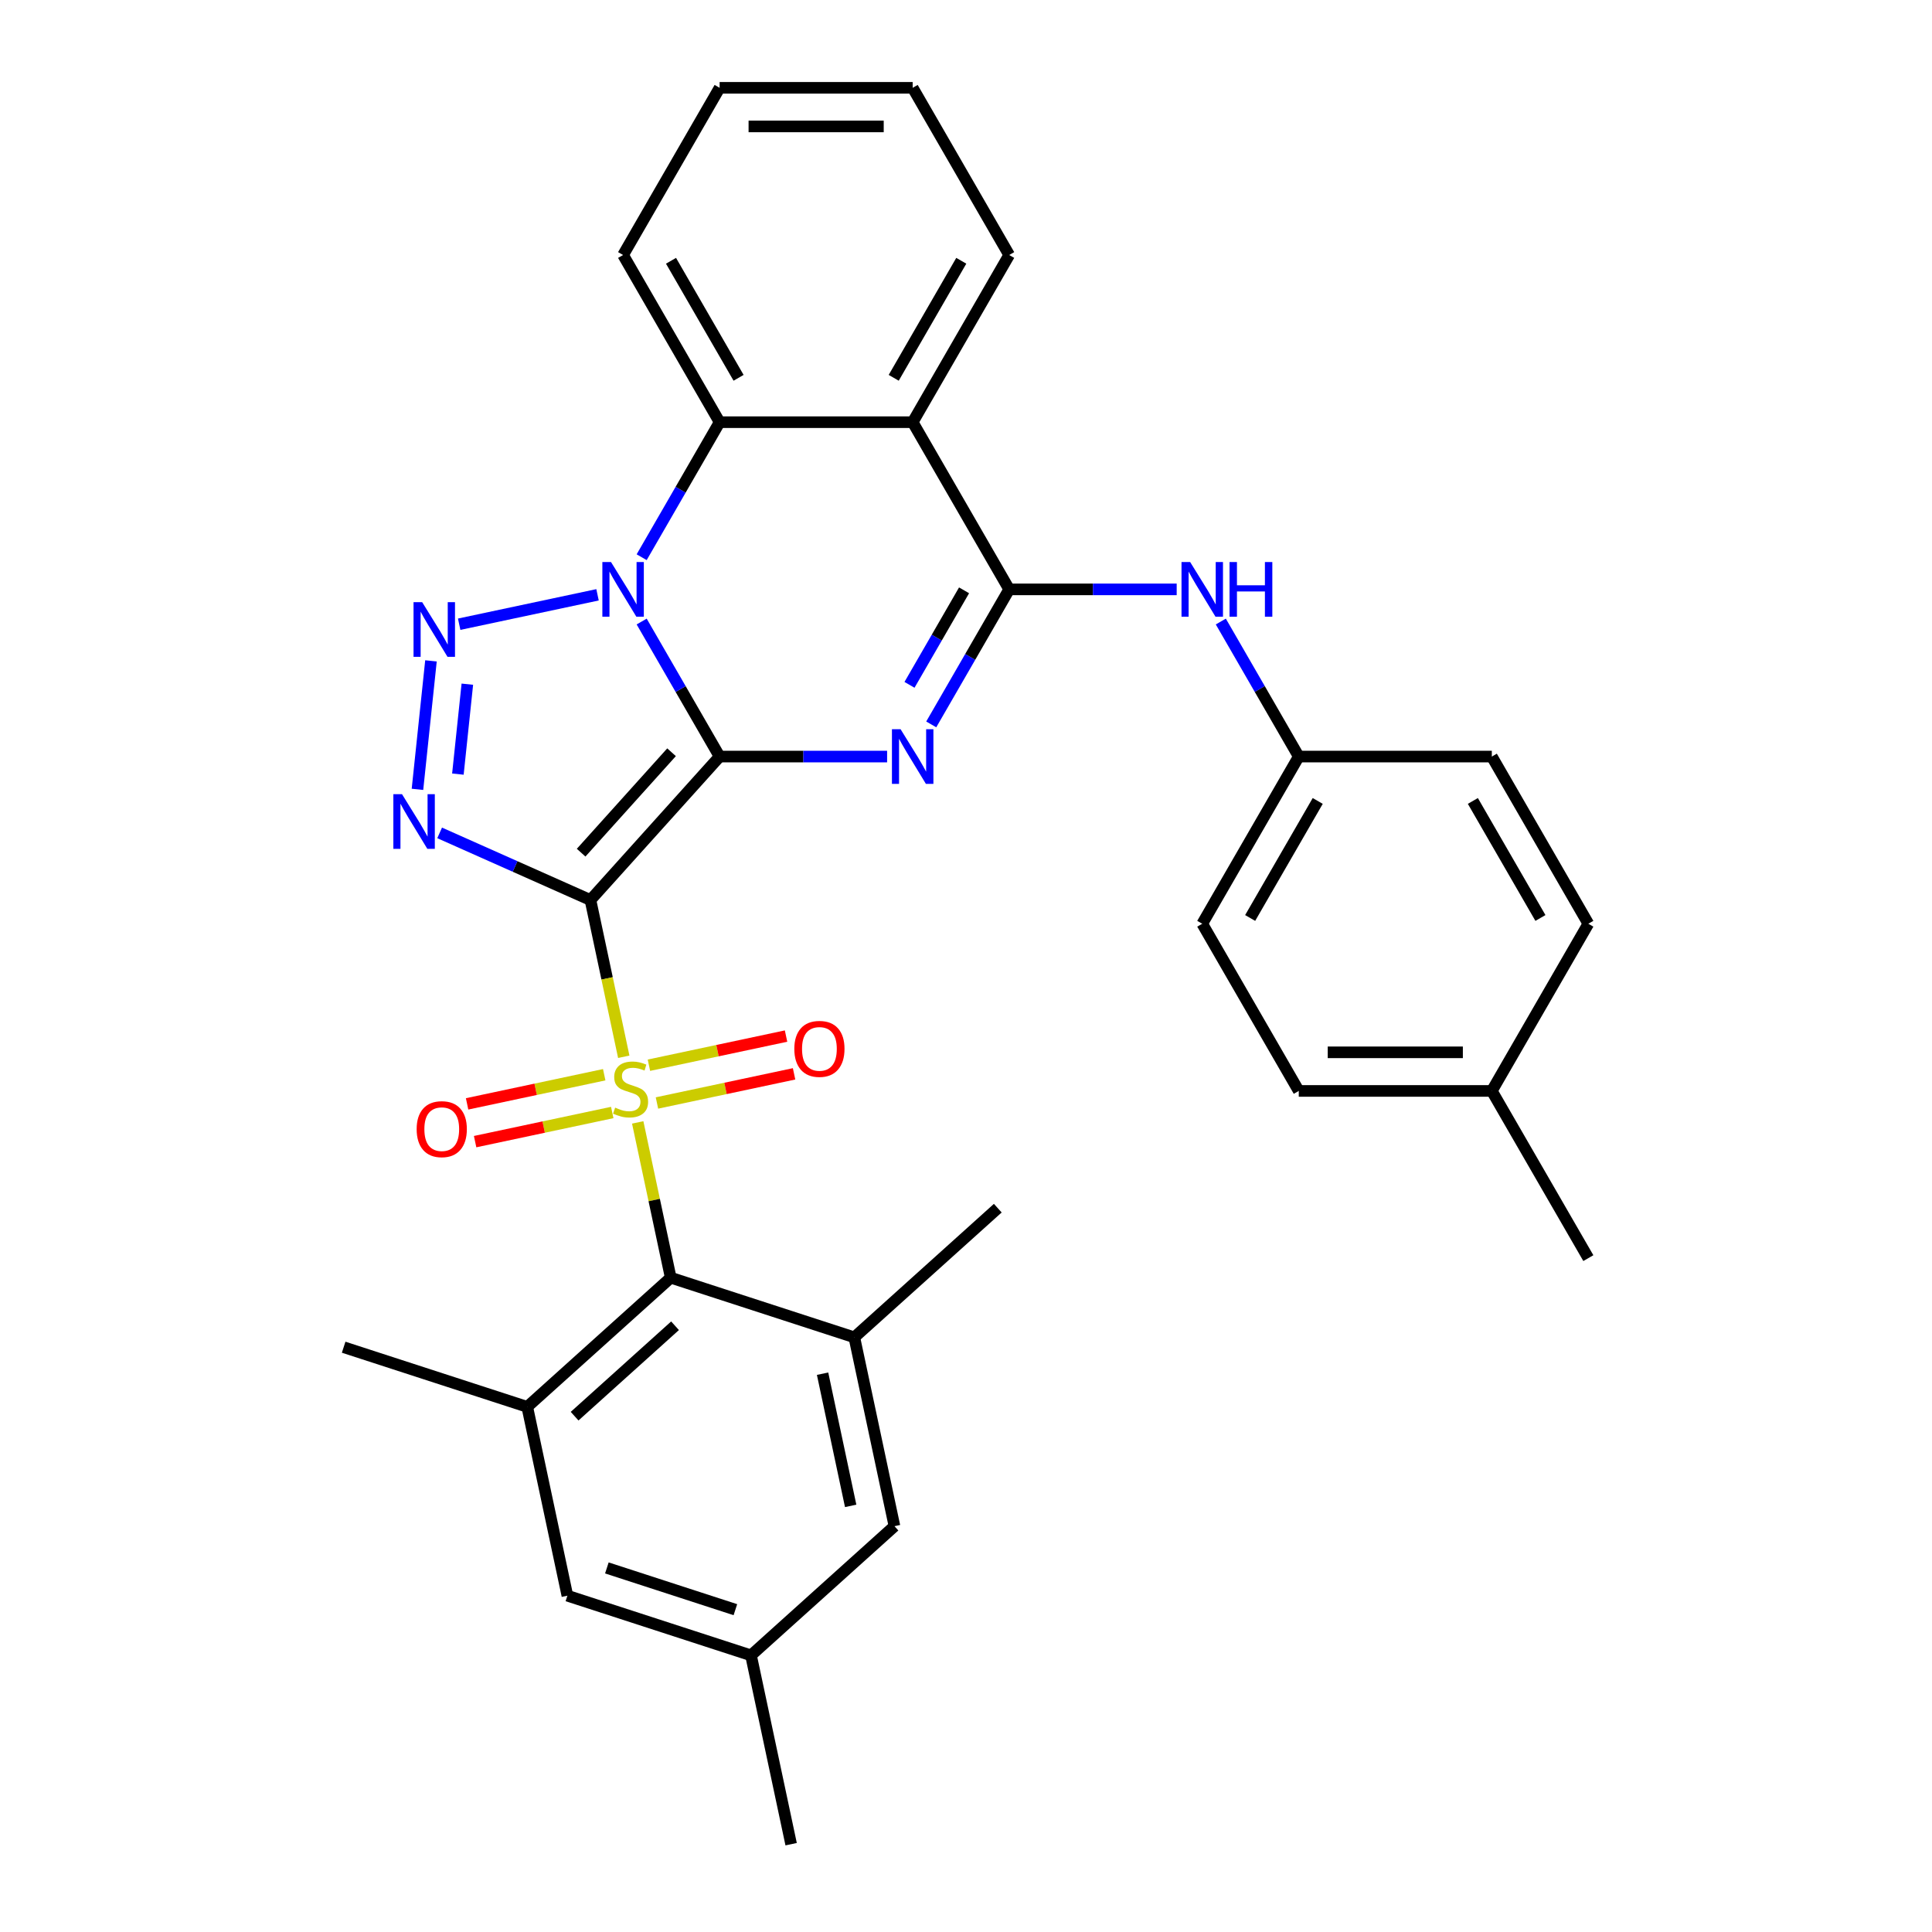 <?xml version='1.0' encoding='iso-8859-1'?>
<svg version='1.1' baseProfile='full'
              xmlns='http://www.w3.org/2000/svg'
                      xmlns:rdkit='http://www.rdkit.org/xml'
                      xmlns:xlink='http://www.w3.org/1999/xlink'
                  xml:space='preserve'
width='1000px' height='1000px' viewBox='0 0 1000 1000'>
<!-- END OF HEADER -->
<rect style='opacity:1.0;fill:#FFFFFF;stroke:none' width='1000' height='1000' x='0' y='0'> </rect>
<path class='bond-0' d='M 372.475,391.595 L 305.614,465.852' style='fill:none;fill-rule:evenodd;stroke:#000000;stroke-width:6px;stroke-linecap:butt;stroke-linejoin:miter;stroke-opacity:1' />
<path class='bond-0' d='M 347.594,389.362 L 300.791,441.341' style='fill:none;fill-rule:evenodd;stroke:#000000;stroke-width:6px;stroke-linecap:butt;stroke-linejoin:miter;stroke-opacity:1' />
<path class='bond-2' d='M 372.475,391.595 L 352.3,356.651' style='fill:none;fill-rule:evenodd;stroke:#000000;stroke-width:6px;stroke-linecap:butt;stroke-linejoin:miter;stroke-opacity:1' />
<path class='bond-2' d='M 352.3,356.651 L 332.125,321.707' style='fill:none;fill-rule:evenodd;stroke:#0000FF;stroke-width:6px;stroke-linecap:butt;stroke-linejoin:miter;stroke-opacity:1' />
<path class='bond-3' d='M 372.475,391.595 L 415.821,391.595' style='fill:none;fill-rule:evenodd;stroke:#000000;stroke-width:6px;stroke-linecap:butt;stroke-linejoin:miter;stroke-opacity:1' />
<path class='bond-3' d='M 415.821,391.595 L 459.167,391.595' style='fill:none;fill-rule:evenodd;stroke:#0000FF;stroke-width:6px;stroke-linecap:butt;stroke-linejoin:miter;stroke-opacity:1' />
<path class='bond-1' d='M 305.614,465.852 L 314.236,506.418' style='fill:none;fill-rule:evenodd;stroke:#000000;stroke-width:6px;stroke-linecap:butt;stroke-linejoin:miter;stroke-opacity:1' />
<path class='bond-1' d='M 314.236,506.418 L 322.859,546.984' style='fill:none;fill-rule:evenodd;stroke:#CCCC00;stroke-width:6px;stroke-linecap:butt;stroke-linejoin:miter;stroke-opacity:1' />
<path class='bond-4' d='M 305.614,465.852 L 266.587,448.476' style='fill:none;fill-rule:evenodd;stroke:#000000;stroke-width:6px;stroke-linecap:butt;stroke-linejoin:miter;stroke-opacity:1' />
<path class='bond-4' d='M 266.587,448.476 L 227.56,431.1' style='fill:none;fill-rule:evenodd;stroke:#0000FF;stroke-width:6px;stroke-linecap:butt;stroke-linejoin:miter;stroke-opacity:1' />
<path class='bond-8' d='M 330.08,580.957 L 338.622,621.143' style='fill:none;fill-rule:evenodd;stroke:#CCCC00;stroke-width:6px;stroke-linecap:butt;stroke-linejoin:miter;stroke-opacity:1' />
<path class='bond-8' d='M 338.622,621.143 L 347.164,661.329' style='fill:none;fill-rule:evenodd;stroke:#000000;stroke-width:6px;stroke-linecap:butt;stroke-linejoin:miter;stroke-opacity:1' />
<path class='bond-13' d='M 340.037,570.905 L 375.525,563.362' style='fill:none;fill-rule:evenodd;stroke:#CCCC00;stroke-width:6px;stroke-linecap:butt;stroke-linejoin:miter;stroke-opacity:1' />
<path class='bond-13' d='M 375.525,563.362 L 411.013,555.819' style='fill:none;fill-rule:evenodd;stroke:#FF0000;stroke-width:6px;stroke-linecap:butt;stroke-linejoin:miter;stroke-opacity:1' />
<path class='bond-13' d='M 335.882,551.357 L 371.37,543.814' style='fill:none;fill-rule:evenodd;stroke:#CCCC00;stroke-width:6px;stroke-linecap:butt;stroke-linejoin:miter;stroke-opacity:1' />
<path class='bond-13' d='M 371.37,543.814 L 406.858,536.271' style='fill:none;fill-rule:evenodd;stroke:#FF0000;stroke-width:6px;stroke-linecap:butt;stroke-linejoin:miter;stroke-opacity:1' />
<path class='bond-14' d='M 312.74,556.276 L 277.252,563.819' style='fill:none;fill-rule:evenodd;stroke:#CCCC00;stroke-width:6px;stroke-linecap:butt;stroke-linejoin:miter;stroke-opacity:1' />
<path class='bond-14' d='M 277.252,563.819 L 241.765,571.363' style='fill:none;fill-rule:evenodd;stroke:#FF0000;stroke-width:6px;stroke-linecap:butt;stroke-linejoin:miter;stroke-opacity:1' />
<path class='bond-14' d='M 316.895,575.824 L 281.407,583.367' style='fill:none;fill-rule:evenodd;stroke:#CCCC00;stroke-width:6px;stroke-linecap:butt;stroke-linejoin:miter;stroke-opacity:1' />
<path class='bond-14' d='M 281.407,583.367 L 245.92,590.91' style='fill:none;fill-rule:evenodd;stroke:#FF0000;stroke-width:6px;stroke-linecap:butt;stroke-linejoin:miter;stroke-opacity:1' />
<path class='bond-5' d='M 309.284,307.872 L 237.666,323.095' style='fill:none;fill-rule:evenodd;stroke:#0000FF;stroke-width:6px;stroke-linecap:butt;stroke-linejoin:miter;stroke-opacity:1' />
<path class='bond-9' d='M 332.125,288.413 L 352.3,253.469' style='fill:none;fill-rule:evenodd;stroke:#0000FF;stroke-width:6px;stroke-linecap:butt;stroke-linejoin:miter;stroke-opacity:1' />
<path class='bond-9' d='M 352.3,253.469 L 372.475,218.525' style='fill:none;fill-rule:evenodd;stroke:#000000;stroke-width:6px;stroke-linecap:butt;stroke-linejoin:miter;stroke-opacity:1' />
<path class='bond-6' d='M 482.008,374.948 L 502.183,340.004' style='fill:none;fill-rule:evenodd;stroke:#0000FF;stroke-width:6px;stroke-linecap:butt;stroke-linejoin:miter;stroke-opacity:1' />
<path class='bond-6' d='M 502.183,340.004 L 522.358,305.06' style='fill:none;fill-rule:evenodd;stroke:#000000;stroke-width:6px;stroke-linecap:butt;stroke-linejoin:miter;stroke-opacity:1' />
<path class='bond-6' d='M 470.754,354.473 L 484.876,330.012' style='fill:none;fill-rule:evenodd;stroke:#0000FF;stroke-width:6px;stroke-linecap:butt;stroke-linejoin:miter;stroke-opacity:1' />
<path class='bond-6' d='M 484.876,330.012 L 498.998,305.551' style='fill:none;fill-rule:evenodd;stroke:#000000;stroke-width:6px;stroke-linecap:butt;stroke-linejoin:miter;stroke-opacity:1' />
<path class='bond-33' d='M 216.08,408.563 L 223.069,342.064' style='fill:none;fill-rule:evenodd;stroke:#0000FF;stroke-width:6px;stroke-linecap:butt;stroke-linejoin:miter;stroke-opacity:1' />
<path class='bond-33' d='M 237.003,400.677 L 241.896,354.128' style='fill:none;fill-rule:evenodd;stroke:#0000FF;stroke-width:6px;stroke-linecap:butt;stroke-linejoin:miter;stroke-opacity:1' />
<path class='bond-7' d='M 522.358,305.06 L 472.397,218.525' style='fill:none;fill-rule:evenodd;stroke:#000000;stroke-width:6px;stroke-linecap:butt;stroke-linejoin:miter;stroke-opacity:1' />
<path class='bond-12' d='M 522.358,305.06 L 565.704,305.06' style='fill:none;fill-rule:evenodd;stroke:#000000;stroke-width:6px;stroke-linecap:butt;stroke-linejoin:miter;stroke-opacity:1' />
<path class='bond-12' d='M 565.704,305.06 L 609.051,305.06' style='fill:none;fill-rule:evenodd;stroke:#0000FF;stroke-width:6px;stroke-linecap:butt;stroke-linejoin:miter;stroke-opacity:1' />
<path class='bond-19' d='M 472.397,218.525 L 522.358,131.99' style='fill:none;fill-rule:evenodd;stroke:#000000;stroke-width:6px;stroke-linecap:butt;stroke-linejoin:miter;stroke-opacity:1' />
<path class='bond-19' d='M 462.584,195.552 L 497.557,134.978' style='fill:none;fill-rule:evenodd;stroke:#000000;stroke-width:6px;stroke-linecap:butt;stroke-linejoin:miter;stroke-opacity:1' />
<path class='bond-32' d='M 472.397,218.525 L 372.475,218.525' style='fill:none;fill-rule:evenodd;stroke:#000000;stroke-width:6px;stroke-linecap:butt;stroke-linejoin:miter;stroke-opacity:1' />
<path class='bond-10' d='M 347.164,661.329 L 272.907,728.19' style='fill:none;fill-rule:evenodd;stroke:#000000;stroke-width:6px;stroke-linecap:butt;stroke-linejoin:miter;stroke-opacity:1' />
<path class='bond-10' d='M 349.397,686.21 L 297.418,733.013' style='fill:none;fill-rule:evenodd;stroke:#000000;stroke-width:6px;stroke-linecap:butt;stroke-linejoin:miter;stroke-opacity:1' />
<path class='bond-11' d='M 347.164,661.329 L 442.195,692.207' style='fill:none;fill-rule:evenodd;stroke:#000000;stroke-width:6px;stroke-linecap:butt;stroke-linejoin:miter;stroke-opacity:1' />
<path class='bond-21' d='M 372.475,218.525 L 322.514,131.99' style='fill:none;fill-rule:evenodd;stroke:#000000;stroke-width:6px;stroke-linecap:butt;stroke-linejoin:miter;stroke-opacity:1' />
<path class='bond-21' d='M 382.288,195.552 L 347.315,134.978' style='fill:none;fill-rule:evenodd;stroke:#000000;stroke-width:6px;stroke-linecap:butt;stroke-linejoin:miter;stroke-opacity:1' />
<path class='bond-15' d='M 272.907,728.19 L 293.682,825.929' style='fill:none;fill-rule:evenodd;stroke:#000000;stroke-width:6px;stroke-linecap:butt;stroke-linejoin:miter;stroke-opacity:1' />
<path class='bond-27' d='M 272.907,728.19 L 177.875,697.313' style='fill:none;fill-rule:evenodd;stroke:#000000;stroke-width:6px;stroke-linecap:butt;stroke-linejoin:miter;stroke-opacity:1' />
<path class='bond-16' d='M 442.195,692.207 L 462.97,789.946' style='fill:none;fill-rule:evenodd;stroke:#000000;stroke-width:6px;stroke-linecap:butt;stroke-linejoin:miter;stroke-opacity:1' />
<path class='bond-16' d='M 425.764,711.023 L 440.306,779.44' style='fill:none;fill-rule:evenodd;stroke:#000000;stroke-width:6px;stroke-linecap:butt;stroke-linejoin:miter;stroke-opacity:1' />
<path class='bond-26' d='M 442.195,692.207 L 516.452,625.346' style='fill:none;fill-rule:evenodd;stroke:#000000;stroke-width:6px;stroke-linecap:butt;stroke-linejoin:miter;stroke-opacity:1' />
<path class='bond-18' d='M 631.891,321.707 L 652.066,356.651' style='fill:none;fill-rule:evenodd;stroke:#0000FF;stroke-width:6px;stroke-linecap:butt;stroke-linejoin:miter;stroke-opacity:1' />
<path class='bond-18' d='M 652.066,356.651 L 672.241,391.595' style='fill:none;fill-rule:evenodd;stroke:#000000;stroke-width:6px;stroke-linecap:butt;stroke-linejoin:miter;stroke-opacity:1' />
<path class='bond-36' d='M 293.682,825.929 L 388.714,856.807' style='fill:none;fill-rule:evenodd;stroke:#000000;stroke-width:6px;stroke-linecap:butt;stroke-linejoin:miter;stroke-opacity:1' />
<path class='bond-36' d='M 314.112,811.554 L 380.634,833.169' style='fill:none;fill-rule:evenodd;stroke:#000000;stroke-width:6px;stroke-linecap:butt;stroke-linejoin:miter;stroke-opacity:1' />
<path class='bond-17' d='M 462.97,789.946 L 388.714,856.807' style='fill:none;fill-rule:evenodd;stroke:#000000;stroke-width:6px;stroke-linecap:butt;stroke-linejoin:miter;stroke-opacity:1' />
<path class='bond-28' d='M 388.714,856.807 L 409.489,954.545' style='fill:none;fill-rule:evenodd;stroke:#000000;stroke-width:6px;stroke-linecap:butt;stroke-linejoin:miter;stroke-opacity:1' />
<path class='bond-22' d='M 672.241,391.595 L 772.164,391.595' style='fill:none;fill-rule:evenodd;stroke:#000000;stroke-width:6px;stroke-linecap:butt;stroke-linejoin:miter;stroke-opacity:1' />
<path class='bond-23' d='M 672.241,391.595 L 622.28,478.131' style='fill:none;fill-rule:evenodd;stroke:#000000;stroke-width:6px;stroke-linecap:butt;stroke-linejoin:miter;stroke-opacity:1' />
<path class='bond-23' d='M 682.054,414.568 L 647.081,475.142' style='fill:none;fill-rule:evenodd;stroke:#000000;stroke-width:6px;stroke-linecap:butt;stroke-linejoin:miter;stroke-opacity:1' />
<path class='bond-30' d='M 522.358,131.99 L 472.397,45.455' style='fill:none;fill-rule:evenodd;stroke:#000000;stroke-width:6px;stroke-linecap:butt;stroke-linejoin:miter;stroke-opacity:1' />
<path class='bond-20' d='M 772.164,564.666 L 672.241,564.666' style='fill:none;fill-rule:evenodd;stroke:#000000;stroke-width:6px;stroke-linecap:butt;stroke-linejoin:miter;stroke-opacity:1' />
<path class='bond-20' d='M 757.175,544.681 L 687.23,544.681' style='fill:none;fill-rule:evenodd;stroke:#000000;stroke-width:6px;stroke-linecap:butt;stroke-linejoin:miter;stroke-opacity:1' />
<path class='bond-29' d='M 772.164,564.666 L 822.125,651.201' style='fill:none;fill-rule:evenodd;stroke:#000000;stroke-width:6px;stroke-linecap:butt;stroke-linejoin:miter;stroke-opacity:1' />
<path class='bond-35' d='M 772.164,564.666 L 822.125,478.131' style='fill:none;fill-rule:evenodd;stroke:#000000;stroke-width:6px;stroke-linecap:butt;stroke-linejoin:miter;stroke-opacity:1' />
<path class='bond-31' d='M 322.514,131.99 L 372.475,45.455' style='fill:none;fill-rule:evenodd;stroke:#000000;stroke-width:6px;stroke-linecap:butt;stroke-linejoin:miter;stroke-opacity:1' />
<path class='bond-25' d='M 772.164,391.595 L 822.125,478.131' style='fill:none;fill-rule:evenodd;stroke:#000000;stroke-width:6px;stroke-linecap:butt;stroke-linejoin:miter;stroke-opacity:1' />
<path class='bond-25' d='M 762.351,414.568 L 797.324,475.142' style='fill:none;fill-rule:evenodd;stroke:#000000;stroke-width:6px;stroke-linecap:butt;stroke-linejoin:miter;stroke-opacity:1' />
<path class='bond-24' d='M 622.28,478.131 L 672.241,564.666' style='fill:none;fill-rule:evenodd;stroke:#000000;stroke-width:6px;stroke-linecap:butt;stroke-linejoin:miter;stroke-opacity:1' />
<path class='bond-34' d='M 472.397,45.455 L 372.475,45.455' style='fill:none;fill-rule:evenodd;stroke:#000000;stroke-width:6px;stroke-linecap:butt;stroke-linejoin:miter;stroke-opacity:1' />
<path class='bond-34' d='M 457.409,65.439 L 387.463,65.439' style='fill:none;fill-rule:evenodd;stroke:#000000;stroke-width:6px;stroke-linecap:butt;stroke-linejoin:miter;stroke-opacity:1' />
<path  class='atom-2' d='M 318.395 573.303
Q 318.715 573.423, 320.034 573.983
Q 321.353 574.542, 322.791 574.902
Q 324.27 575.222, 325.709 575.222
Q 328.387 575.222, 329.946 573.943
Q 331.505 572.624, 331.505 570.345
Q 331.505 568.787, 330.705 567.827
Q 329.946 566.868, 328.747 566.349
Q 327.548 565.829, 325.549 565.229
Q 323.031 564.47, 321.512 563.751
Q 320.034 563.031, 318.954 561.512
Q 317.915 559.993, 317.915 557.435
Q 317.915 553.878, 320.313 551.68
Q 322.751 549.482, 327.548 549.482
Q 330.825 549.482, 334.542 551.04
L 333.623 554.118
Q 330.226 552.719, 327.668 552.719
Q 324.91 552.719, 323.391 553.878
Q 321.872 554.997, 321.912 556.956
Q 321.912 558.475, 322.672 559.394
Q 323.471 560.313, 324.59 560.833
Q 325.749 561.352, 327.668 561.952
Q 330.226 562.751, 331.744 563.551
Q 333.263 564.35, 334.342 565.989
Q 335.462 567.588, 335.462 570.345
Q 335.462 574.262, 332.824 576.381
Q 330.226 578.459, 325.869 578.459
Q 323.351 578.459, 321.433 577.9
Q 319.554 577.38, 317.316 576.461
L 318.395 573.303
' fill='#CCCC00'/>
<path  class='atom-3' d='M 316.258 290.911
L 325.531 305.899
Q 326.45 307.378, 327.929 310.056
Q 329.408 312.734, 329.488 312.894
L 329.488 290.911
L 333.245 290.911
L 333.245 319.209
L 329.368 319.209
L 319.416 302.822
Q 318.257 300.903, 317.018 298.705
Q 315.819 296.507, 315.459 295.827
L 315.459 319.209
L 311.782 319.209
L 311.782 290.911
L 316.258 290.911
' fill='#0000FF'/>
<path  class='atom-4' d='M 466.142 377.446
L 475.415 392.435
Q 476.334 393.914, 477.813 396.591
Q 479.292 399.269, 479.371 399.429
L 479.371 377.446
L 483.129 377.446
L 483.129 405.744
L 479.252 405.744
L 469.299 389.357
Q 468.14 387.439, 466.901 385.24
Q 465.702 383.042, 465.342 382.362
L 465.342 405.744
L 461.665 405.744
L 461.665 377.446
L 466.142 377.446
' fill='#0000FF'/>
<path  class='atom-5' d='M 208.075 411.061
L 217.348 426.049
Q 218.267 427.528, 219.746 430.206
Q 221.225 432.884, 221.305 433.044
L 221.305 411.061
L 225.062 411.061
L 225.062 439.359
L 221.185 439.359
L 211.233 422.972
Q 210.073 421.053, 208.834 418.855
Q 207.635 416.657, 207.276 415.977
L 207.276 439.359
L 203.599 439.359
L 203.599 411.061
L 208.075 411.061
' fill='#0000FF'/>
<path  class='atom-6' d='M 218.52 311.686
L 227.793 326.674
Q 228.712 328.153, 230.191 330.831
Q 231.67 333.509, 231.749 333.669
L 231.749 311.686
L 235.507 311.686
L 235.507 339.984
L 231.63 339.984
L 221.677 323.597
Q 220.518 321.678, 219.279 319.48
Q 218.08 317.282, 217.72 316.602
L 217.72 339.984
L 214.043 339.984
L 214.043 311.686
L 218.52 311.686
' fill='#0000FF'/>
<path  class='atom-13' d='M 616.025 290.911
L 625.298 305.899
Q 626.217 307.378, 627.696 310.056
Q 629.175 312.734, 629.255 312.894
L 629.255 290.911
L 633.012 290.911
L 633.012 319.209
L 629.135 319.209
L 619.183 302.822
Q 618.024 300.903, 616.785 298.705
Q 615.585 296.507, 615.226 295.827
L 615.226 319.209
L 611.549 319.209
L 611.549 290.911
L 616.025 290.911
' fill='#0000FF'/>
<path  class='atom-13' d='M 636.409 290.911
L 640.246 290.911
L 640.246 302.942
L 654.715 302.942
L 654.715 290.911
L 658.552 290.911
L 658.552 319.209
L 654.715 319.209
L 654.715 306.139
L 640.246 306.139
L 640.246 319.209
L 636.409 319.209
L 636.409 290.911
' fill='#0000FF'/>
<path  class='atom-14' d='M 411.137 542.896
Q 411.137 536.101, 414.495 532.304
Q 417.852 528.507, 424.127 528.507
Q 430.402 528.507, 433.76 532.304
Q 437.117 536.101, 437.117 542.896
Q 437.117 549.77, 433.72 553.687
Q 430.323 557.564, 424.127 557.564
Q 417.892 557.564, 414.495 553.687
Q 411.137 549.81, 411.137 542.896
M 424.127 554.367
Q 428.444 554.367, 430.762 551.489
Q 433.12 548.571, 433.12 542.896
Q 433.12 537.34, 430.762 534.542
Q 428.444 531.704, 424.127 531.704
Q 419.811 531.704, 417.453 534.502
Q 415.134 537.3, 415.134 542.896
Q 415.134 548.611, 417.453 551.489
Q 419.811 554.367, 424.127 554.367
' fill='#FF0000'/>
<path  class='atom-15' d='M 215.66 584.446
Q 215.66 577.651, 219.017 573.854
Q 222.375 570.057, 228.65 570.057
Q 234.925 570.057, 238.282 573.854
Q 241.64 577.651, 241.64 584.446
Q 241.64 591.32, 238.242 595.237
Q 234.845 599.114, 228.65 599.114
Q 222.415 599.114, 219.017 595.237
Q 215.66 591.36, 215.66 584.446
M 228.65 595.917
Q 232.967 595.917, 235.285 593.039
Q 237.643 590.121, 237.643 584.446
Q 237.643 578.89, 235.285 576.092
Q 232.967 573.254, 228.65 573.254
Q 224.333 573.254, 221.975 576.052
Q 219.657 578.85, 219.657 584.446
Q 219.657 590.161, 221.975 593.039
Q 224.333 595.917, 228.65 595.917
' fill='#FF0000'/>
</svg>
